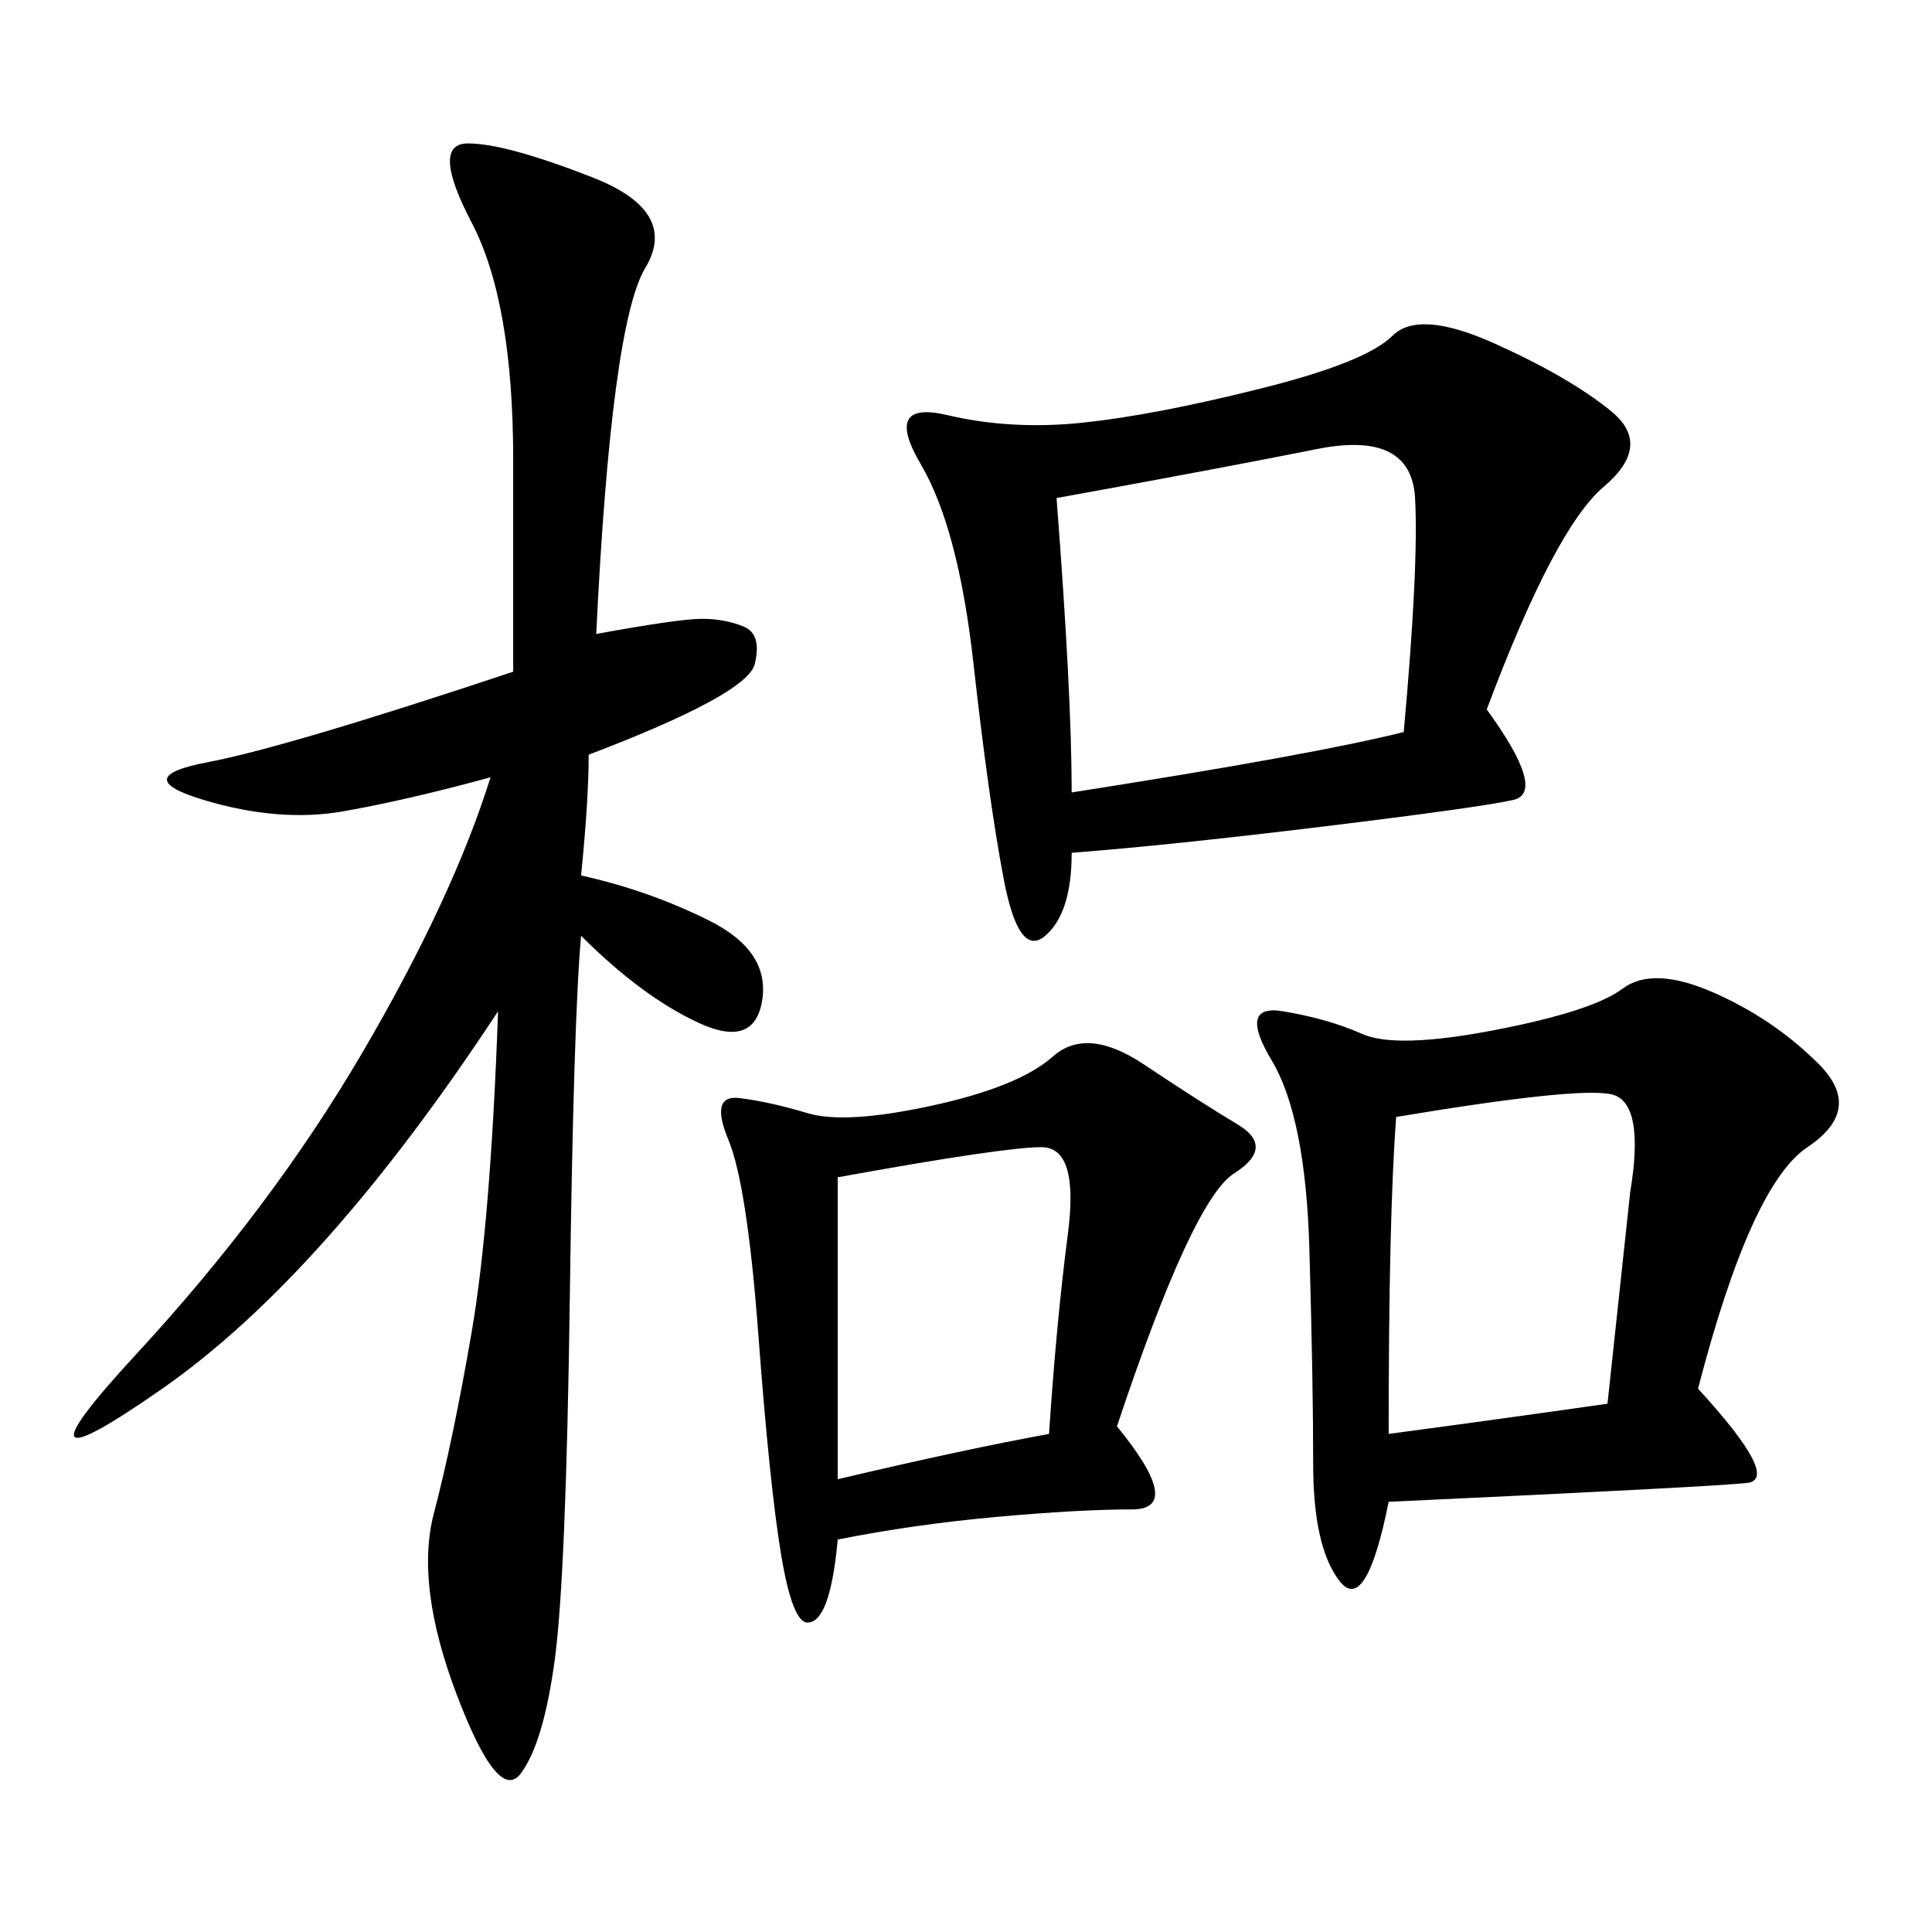 <svg xmlns="http://www.w3.org/2000/svg" xmlns:xlink="http://www.w3.org/1999/xlink" width="300" height="300"><path d="M230.86 110.16Q240.23 123.05 234.96 124.22Q229.69 125.39 205.66 128.32Q181.64 131.25 166.41 132.42L166.41 132.42Q166.41 141.80 162.30 145.31Q158.20 148.83 155.86 136.52Q153.52 124.22 151.17 103.13Q148.83 82.03 142.97 72.07Q137.11 62.11 147.07 64.45Q157.03 66.80 168.16 65.63Q179.30 64.45 195.70 60.35Q212.11 56.25 216.21 52.15Q220.31 48.05 232.03 53.32Q243.75 58.59 250.20 63.87Q256.64 69.14 249.02 75.59Q241.41 82.03 230.86 110.16L230.86 110.16ZM90.23 135.94Q100.78 138.28 110.16 142.97Q119.53 147.66 118.36 155.27Q117.19 162.89 108.40 158.79Q99.61 154.69 90.23 145.31L90.23 145.31Q89.06 158.20 88.48 201.56Q87.89 244.92 86.13 257.81Q84.38 270.70 80.86 275.39Q77.34 280.08 70.90 263.09Q64.45 246.09 67.38 234.96Q70.31 223.83 73.24 206.84Q76.17 189.84 77.34 157.03L77.34 157.03Q50.39 198.05 25.20 215.63Q0 233.20 21.09 210.35Q42.19 187.50 56.25 163.48Q70.31 139.45 76.17 120.70L76.17 120.70Q63.28 124.22 53.32 125.98Q43.36 127.73 31.64 124.22Q19.92 120.70 32.23 118.36Q44.53 116.02 79.69 104.30L79.69 104.30L79.69 71.48Q79.69 46.88 73.24 34.57Q66.80 22.27 72.66 22.27L72.66 22.27Q78.52 22.27 91.99 27.54Q105.47 32.81 100.20 41.60Q94.92 50.39 92.58 98.44L92.58 98.44Q105.47 96.09 108.98 96.09L108.98 96.09Q112.50 96.09 115.43 97.27Q118.36 98.44 117.19 103.13Q116.02 107.81 91.41 117.19L91.41 117.19Q91.41 124.22 90.23 135.94L90.23 135.94ZM263.67 215.63Q276.56 229.69 271.29 230.27Q266.02 230.86 215.63 233.20L215.63 233.20Q212.11 250.78 208.01 245.51Q203.91 240.23 203.91 227.34L203.91 227.34Q203.91 214.45 203.32 193.95Q202.73 173.44 197.46 164.65Q192.19 155.86 199.22 157.03Q206.25 158.20 211.52 160.55Q216.80 162.89 232.03 159.96Q247.27 157.03 251.95 153.52Q256.64 150 266.02 154.10Q275.39 158.20 282.42 165.23Q289.45 172.27 280.66 178.13Q271.88 183.98 263.67 215.63L263.67 215.63ZM173.44 221.48Q183.98 234.38 175.78 234.38L175.78 234.38Q167.58 234.38 154.69 235.55Q141.80 236.72 130.08 239.06L130.08 239.06Q128.91 251.95 125.39 251.95L125.39 251.95Q123.05 251.95 121.29 241.41Q119.53 230.86 117.77 207.42Q116.02 183.98 113.09 176.95Q110.16 169.92 114.84 170.51Q119.53 171.09 125.39 172.85Q131.25 174.61 144.73 171.68Q158.20 168.75 163.48 164.06Q168.75 159.38 177.54 165.23Q186.33 171.09 192.19 174.61Q198.05 178.13 191.60 182.23Q185.16 186.33 173.44 221.48L173.44 221.48ZM166.41 123.05Q203.91 117.19 217.97 113.67L217.97 113.67Q220.31 87.89 219.73 77.34Q219.14 66.80 204.49 69.73Q189.84 72.66 164.06 77.34L164.06 77.34Q166.41 107.81 166.41 123.05L166.41 123.05ZM216.80 173.44Q215.63 188.67 215.63 222.66L215.63 222.66Q233.20 220.31 249.61 217.97L249.61 217.97L253.13 185.16Q255.47 171.09 250.20 169.92Q244.92 168.75 216.80 173.44L216.80 173.44ZM130.08 229.69Q150 225 162.89 222.66L162.89 222.66Q164.06 205.08 165.82 191.60Q167.58 178.13 161.72 178.13L161.72 178.13Q155.86 178.13 130.08 182.81L130.08 182.81L130.08 229.69Z"/></svg>
